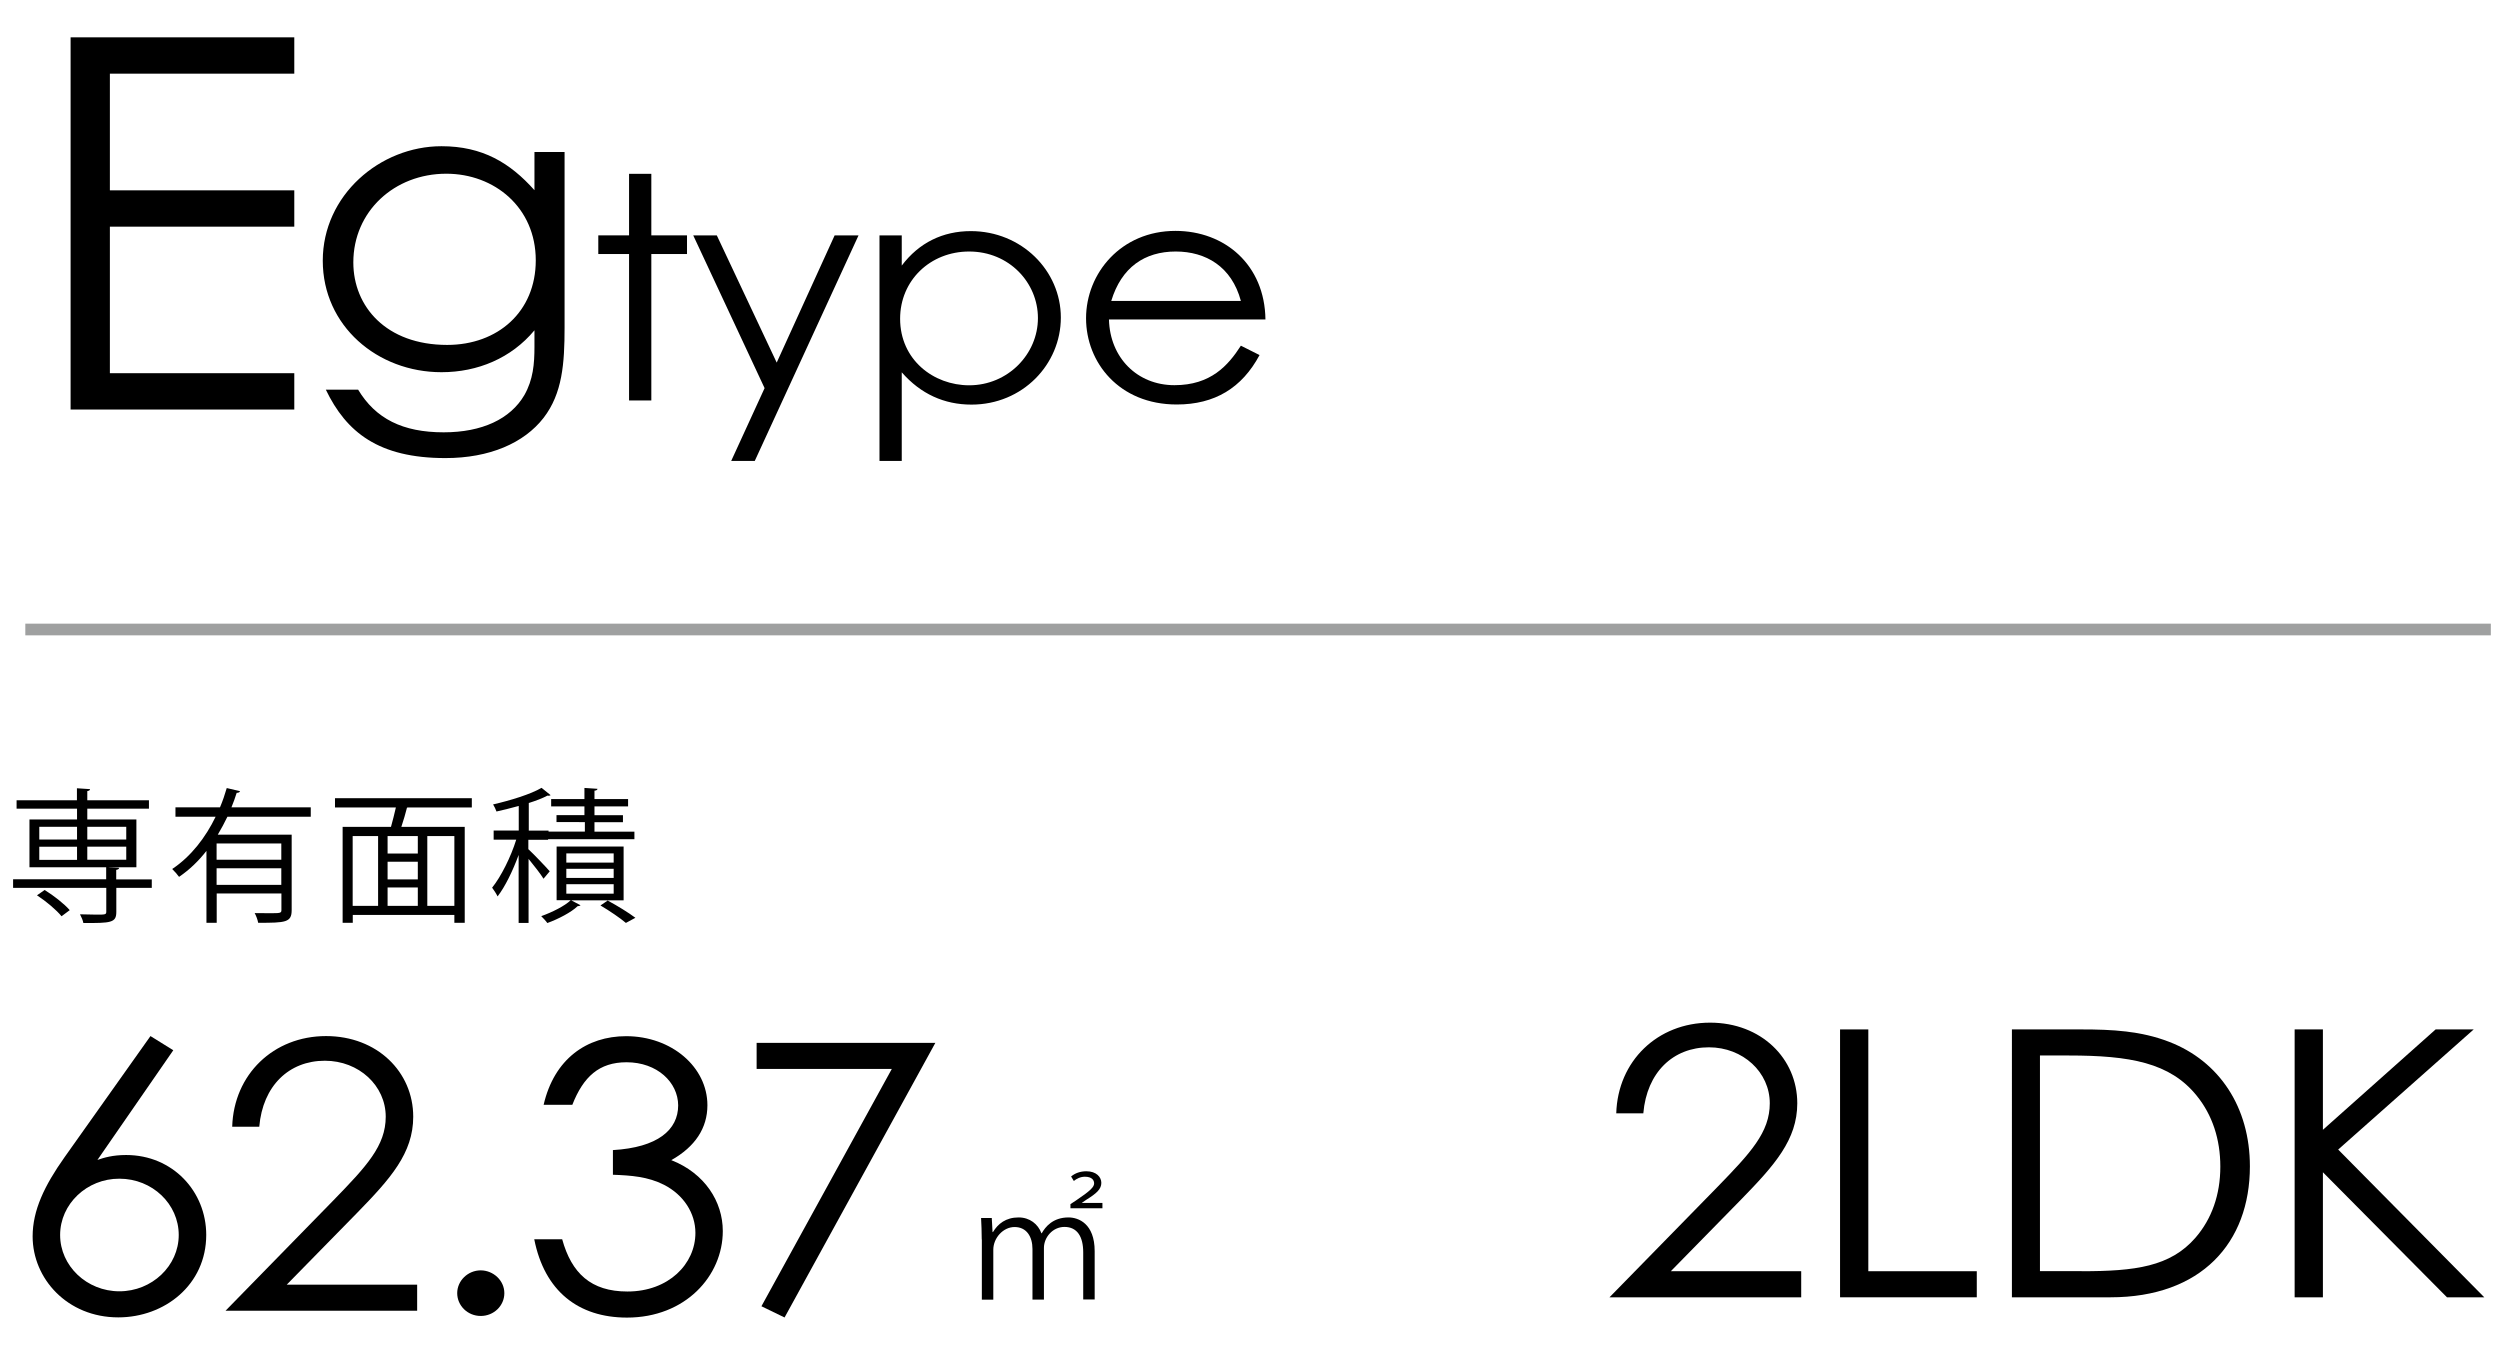 <?xml version="1.0" encoding="utf-8"?>
<!-- Generator: Adobe Illustrator 24.0.1, SVG Export Plug-In . SVG Version: 6.00 Build 0)  -->
<svg version="1.1" id="レイヤー_1" xmlns="http://www.w3.org/2000/svg" xmlns:xlink="http://www.w3.org/1999/xlink" x="0px"
	 y="0px" viewBox="0 0 229.11 123.85" style="enable-background:new 0 0 229.11 123.85;" xml:space="preserve">
<style type="text/css">
	.st0{fill:none;stroke:#9FA0A0;stroke-width:1.071;stroke-miterlimit:10;}
</style>
<g>
	<path d="M6.47,3.42h20.5v3.33h-16.9v10.69h16.9v3.33h-16.9V34.2h16.9v3.33H6.47V3.42z"/>
	<path d="M51.74,30.01c0,3.31-0.2,6.04-1.92,8.28c-1.8,2.32-4.96,3.69-9,3.69c-6.12,0-9.08-2.36-10.96-6.27h2.96
		c1.6,2.66,4.08,3.91,7.84,3.91c3.52,0,6.12-1.22,7.4-3.42c0.8-1.41,0.92-2.85,0.92-4.41v-1.52c-2.12,2.55-5.2,3.84-8.52,3.84
		c-5.88,0-10.88-4.25-10.88-10.22c0-6,5.24-10.49,10.88-10.49c3.76,0,6.28,1.52,8.52,4.03v-3.5h2.76V30.01z M32.38,24.05
		c0,4.03,3,7.56,8.6,7.56c4.64,0,8.12-3.04,8.12-7.75c0-4.86-3.8-7.94-8.2-7.94C36.14,15.92,32.38,19.37,32.38,24.05z"/>
	<path d="M57.65,15.93h2.04v5.64h3.27v1.71h-3.27v13.42h-2.04V23.28h-2.82v-1.71h2.82V15.93z"/>
	<path d="M63.53,21.57h2.16l5.49,11.66l5.31-11.66h2.19l-9.51,20.67h-2.16l3.06-6.67L63.53,21.57z"/>
	<path d="M82.64,24.34c1.59-2.11,3.78-3.16,6.33-3.16c4.65,0,8.25,3.62,8.25,7.92s-3.51,7.98-8.19,7.98c-2.49,0-4.65-0.97-6.39-2.96
		v8.12H80.6V21.57h2.04V24.34z M82.49,29.21c0,3.76,3.06,6.1,6.33,6.1c3.54,0,6.3-2.85,6.3-6.16c0-3.25-2.64-6.1-6.3-6.1
		C85.25,23.05,82.49,25.7,82.49,29.21z"/>
	<path d="M101.63,29.29c0.09,3.48,2.58,6.01,6,6.01c3.33,0,4.92-1.8,6.09-3.62l1.71,0.86c-1.62,3.02-4.11,4.53-7.59,4.53
		c-5.28,0-8.31-3.85-8.31-7.9c0-4.13,3.21-8.01,8.19-8.01c4.53,0,8.19,3.11,8.25,8.12H101.63z M113.72,27.58
		c-0.84-3.14-3.21-4.53-5.97-4.53c-2.85,0-4.98,1.45-5.91,4.53H113.72z"/>
</g>
<g>
	<path d="M157.4,108.77c3.02-3.11,4.79-4.99,4.79-7.66c0-2.84-2.45-5.13-5.58-5.13c-3.28,0-5.69,2.29-6.01,6.05h-2.48
		c0.14-4.79,3.78-8.31,8.6-8.31c4.68,0,7.99,3.28,7.99,7.39c0,3.35-2.09,5.68-5.15,8.82l-6.44,6.57h11.95v2.39H147.5L157.4,108.77z"
		/>
	<path d="M168.63,94.34h2.59v22.16h9.94v2.39h-12.53V94.34z"/>
	<path d="M184.37,94.34h6.37c2.84,0,5.47,0.14,8.03,1.13c4.64,1.78,7.42,6.02,7.42,11.42c0,7.01-4.46,12-12.78,12h-9.03V94.34z
		 M190.77,116.5c4.9,0,8.13-0.41,10.44-3.08c1.48-1.71,2.27-3.93,2.27-6.5c0-2.5-0.72-4.72-2.16-6.5
		c-2.45-3.04-6.12-3.69-11.74-3.69h-2.63v19.76H190.77z"/>
	<path d="M210.29,94.34h2.59v9.2l10.33-9.2h3.49l-12.42,11.01l13.39,13.54h-3.42l-11.37-11.46v11.46h-2.59V94.34z"/>
</g>
<g>
	<g>
		<path d="M13.79,94.95l2.09,1.3L8.93,106.3c0.61-0.21,1.4-0.45,2.63-0.45c4.28,0,7.34,3.35,7.34,7.32c0,4.58-3.82,7.56-8.06,7.56
			c-4.68,0-7.85-3.56-7.85-7.42c0-2.39,1.08-4.65,2.92-7.25L13.79,94.95z M5.51,113.18c0,2.84,2.45,5.16,5.43,5.16
			c2.99,0,5.44-2.33,5.44-5.16s-2.41-5.16-5.44-5.16C7.96,108.01,5.51,110.34,5.51,113.18z"/>
		<path d="M30.56,110c3.02-3.11,4.79-4.99,4.79-7.66c0-2.84-2.45-5.13-5.58-5.13c-3.28,0-5.69,2.29-6.01,6.05h-2.48
			c0.14-4.79,3.78-8.31,8.6-8.31c4.68,0,7.99,3.28,7.99,7.39c0,3.35-2.09,5.68-5.15,8.82l-6.44,6.57h11.95v2.39H20.67L30.56,110z"/>
		<path d="M46.22,118.51c0,1.16-0.97,2.09-2.16,2.09c-1.22,0-2.16-0.96-2.16-2.09c0-1.13,0.97-2.09,2.16-2.09
			C45.22,116.43,46.22,117.35,46.22,118.51z"/>
		<path d="M57.42,97.35c-2.52,0-3.96,1.33-4.97,3.9h-2.63c0.97-4.21,3.96-6.29,7.56-6.29c4.18,0,7.45,2.84,7.45,6.33
			c0,2.09-1.12,3.8-3.31,5.03c3.06,1.2,4.72,3.79,4.72,6.5c0,4.1-3.42,7.93-8.78,7.93c-4.46,0-7.56-2.43-8.5-7.18h2.56
			c0.86,3.11,2.63,4.79,5.98,4.79c3.78,0,6.23-2.53,6.23-5.37c0-1.81-1.08-3.49-2.88-4.41c-1.48-0.75-3.02-0.86-4.68-0.92v-2.26
			c4.1-0.24,5.98-1.85,5.98-4.1C62.14,99.19,60.23,97.35,57.42,97.35z"/>
		<path d="M69.34,95.57h16.38l-13.82,25.17l-2.12-1.03l11.95-21.75H69.34V95.57z"/>
	</g>
	<g>
		<g>
			<path d="M13.91,80.58v0.79h-3.25v2.2c0,0.52-0.13,0.76-0.57,0.89c-0.43,0.13-1.2,0.13-2.45,0.13c-0.04-0.24-0.18-0.56-0.31-0.8
				c0.57,0.01,1.11,0.03,1.5,0.03c0.81,0,0.91,0,0.91-0.27v-2.18H1.2v-0.79h8.53v-1.1H2.7v-4.38h4.36v-0.99H1.52v-0.77h5.53v-1.1
				l1.2,0.08C8.25,72.41,8.18,72.47,8,72.5v0.84h5.65v0.77H8v0.99h4.5v4.38H9.97v0.01l0.95,0.04c-0.01,0.09-0.08,0.16-0.27,0.19
				v0.87H13.91z M5.64,83.97c-0.45-0.56-1.41-1.37-2.25-1.92l0.7-0.49c0.84,0.52,1.82,1.29,2.3,1.85L5.64,83.97z M3.6,75.77v1.17
				h3.46v-1.17H3.6z M3.6,77.6v1.2h3.46v-1.2H3.6z M11.57,75.77H8v1.17h3.57V75.77z M11.57,78.79v-1.2H8v1.2H11.57z"/>
			<path d="M28.47,74.85h-7.63c-0.27,0.56-0.56,1.1-0.88,1.64h6.77v6.92c0,1.13-0.56,1.16-3.07,1.16c-0.04-0.25-0.18-0.64-0.32-0.89
				c0.49,0.01,0.95,0.01,1.33,0.01c1.01,0,1.12,0,1.12-0.29v-1.52h-5.93v2.69h-0.94v-6.59c-0.71,0.91-1.54,1.72-2.51,2.38
				c-0.14-0.2-0.43-0.53-0.63-0.72c1.74-1.16,3.07-2.91,3.98-4.79h-3.68v-0.86h4.08c0.25-0.59,0.45-1.18,0.62-1.77l1.22,0.29
				c-0.03,0.09-0.14,0.15-0.31,0.15c-0.14,0.44-0.29,0.88-0.48,1.33h7.27V74.85z M25.78,78.79V77.3h-5.93v1.49H25.78z M19.85,81.09
				h5.93v-1.52h-5.93V81.09z"/>
			<path d="M43.24,74h-5.81c-0.03,0.01-0.07,0.01-0.13,0.01c-0.13,0.51-0.32,1.18-0.52,1.77h5.81v8.79h-0.95v-0.72h-9.31v0.72H31.4
				v-8.79h4.43c0.15-0.53,0.32-1.21,0.45-1.78H30.7v-0.85h12.54V74z M32.32,76.62v6.4h2.33v-6.4H32.32z M38.29,78.22v-1.6h-2.77v1.6
				H38.29z M38.29,80.59v-1.62h-2.77v1.62H38.29z M35.52,81.33v1.69h2.77v-1.69H35.52z M41.64,83.02v-6.4h-2.48v6.4H41.64z"/>
			<path d="M48.43,77.83c0.45,0.41,1.67,1.69,1.95,2.02l-0.57,0.68c-0.24-0.4-0.87-1.21-1.37-1.82v5.87h-0.91v-6.23
				c-0.53,1.45-1.25,2.93-1.93,3.8c-0.11-0.24-0.35-0.6-0.5-0.8c0.81-1,1.72-2.82,2.21-4.4h-2.07v-0.84h2.3v-2.25
				c-0.67,0.19-1.39,0.36-2.04,0.51c-0.06-0.19-0.2-0.47-0.31-0.65c1.61-0.37,3.46-0.94,4.44-1.52l0.83,0.67
				c-0.07,0.05-0.17,0.07-0.28,0.04c-0.46,0.24-1.05,0.47-1.72,0.68v2.53h1.81v0.09h3.33v-0.87H51v-0.64h2.56V73.9h-3.05v-0.67h3.05
				v-1.02l1.2,0.08c-0.01,0.09-0.1,0.16-0.28,0.17v0.77h3.08v0.67h-3.08v0.81h2.61v0.64h-2.61v0.87h3.66v0.69h-7.91v0.05h-1.81
				V77.83z M57.15,82.51h-4.8l0.85,0.45c-0.04,0.05-0.14,0.08-0.27,0.09c-0.57,0.55-1.75,1.17-2.77,1.54
				c-0.13-0.19-0.38-0.45-0.56-0.63c0.99-0.35,2.17-0.94,2.7-1.46h-1.29v-4.92h6.14V82.51z M51.9,78.21v0.84h4.34v-0.84H51.9z
				 M51.9,79.62v0.84h4.34v-0.84H51.9z M51.9,81.03v0.87h4.34v-0.87H51.9z M57.36,84.58c-0.53-0.45-1.47-1.09-2.33-1.6l0.66-0.45
				c0.91,0.49,1.93,1.12,2.54,1.58L57.36,84.58z"/>
		</g>
	</g>
	<g>
		<g>
			<path d="M89.97,113.59c0-0.71-0.03-1.37-0.06-1.97h0.98l0.07,1.29H91c0.46-0.76,1.18-1.34,2.35-1.34c1.02,0,1.78,0.61,2.09,1.45
				h0.03c0.32-0.57,1.01-1.45,2.45-1.45c0.91,0,2.4,0.56,2.4,3.09v4.43h-1.05v-4.32c0-1.44-0.55-2.33-1.72-2.33
				c-1.09,0-1.88,0.97-1.88,1.92v4.74h-1.05v-4.63c0-1.13-0.53-2.02-1.64-2.02c-1.05,0-1.95,1.01-1.95,2.08v4.58h-1.05V113.59z
				 M98.1,110.72v-0.37l0.49-0.32c1.37-0.92,1.68-1.26,1.68-1.58c0-0.29-0.2-0.61-0.85-0.61c-0.41,0-0.77,0.19-1.01,0.39l-0.25-0.41
				c0.36-0.31,0.85-0.48,1.4-0.48c0.91,0,1.37,0.53,1.37,1.06c0,0.57-0.42,0.96-1.39,1.56l-0.39,0.27v0.01h1.88v0.49H98.1z"/>
		</g>
	</g>
</g>
<line class="st0" x1="2.32" y1="57.69" x2="228.27" y2="57.69"/>
</svg>

